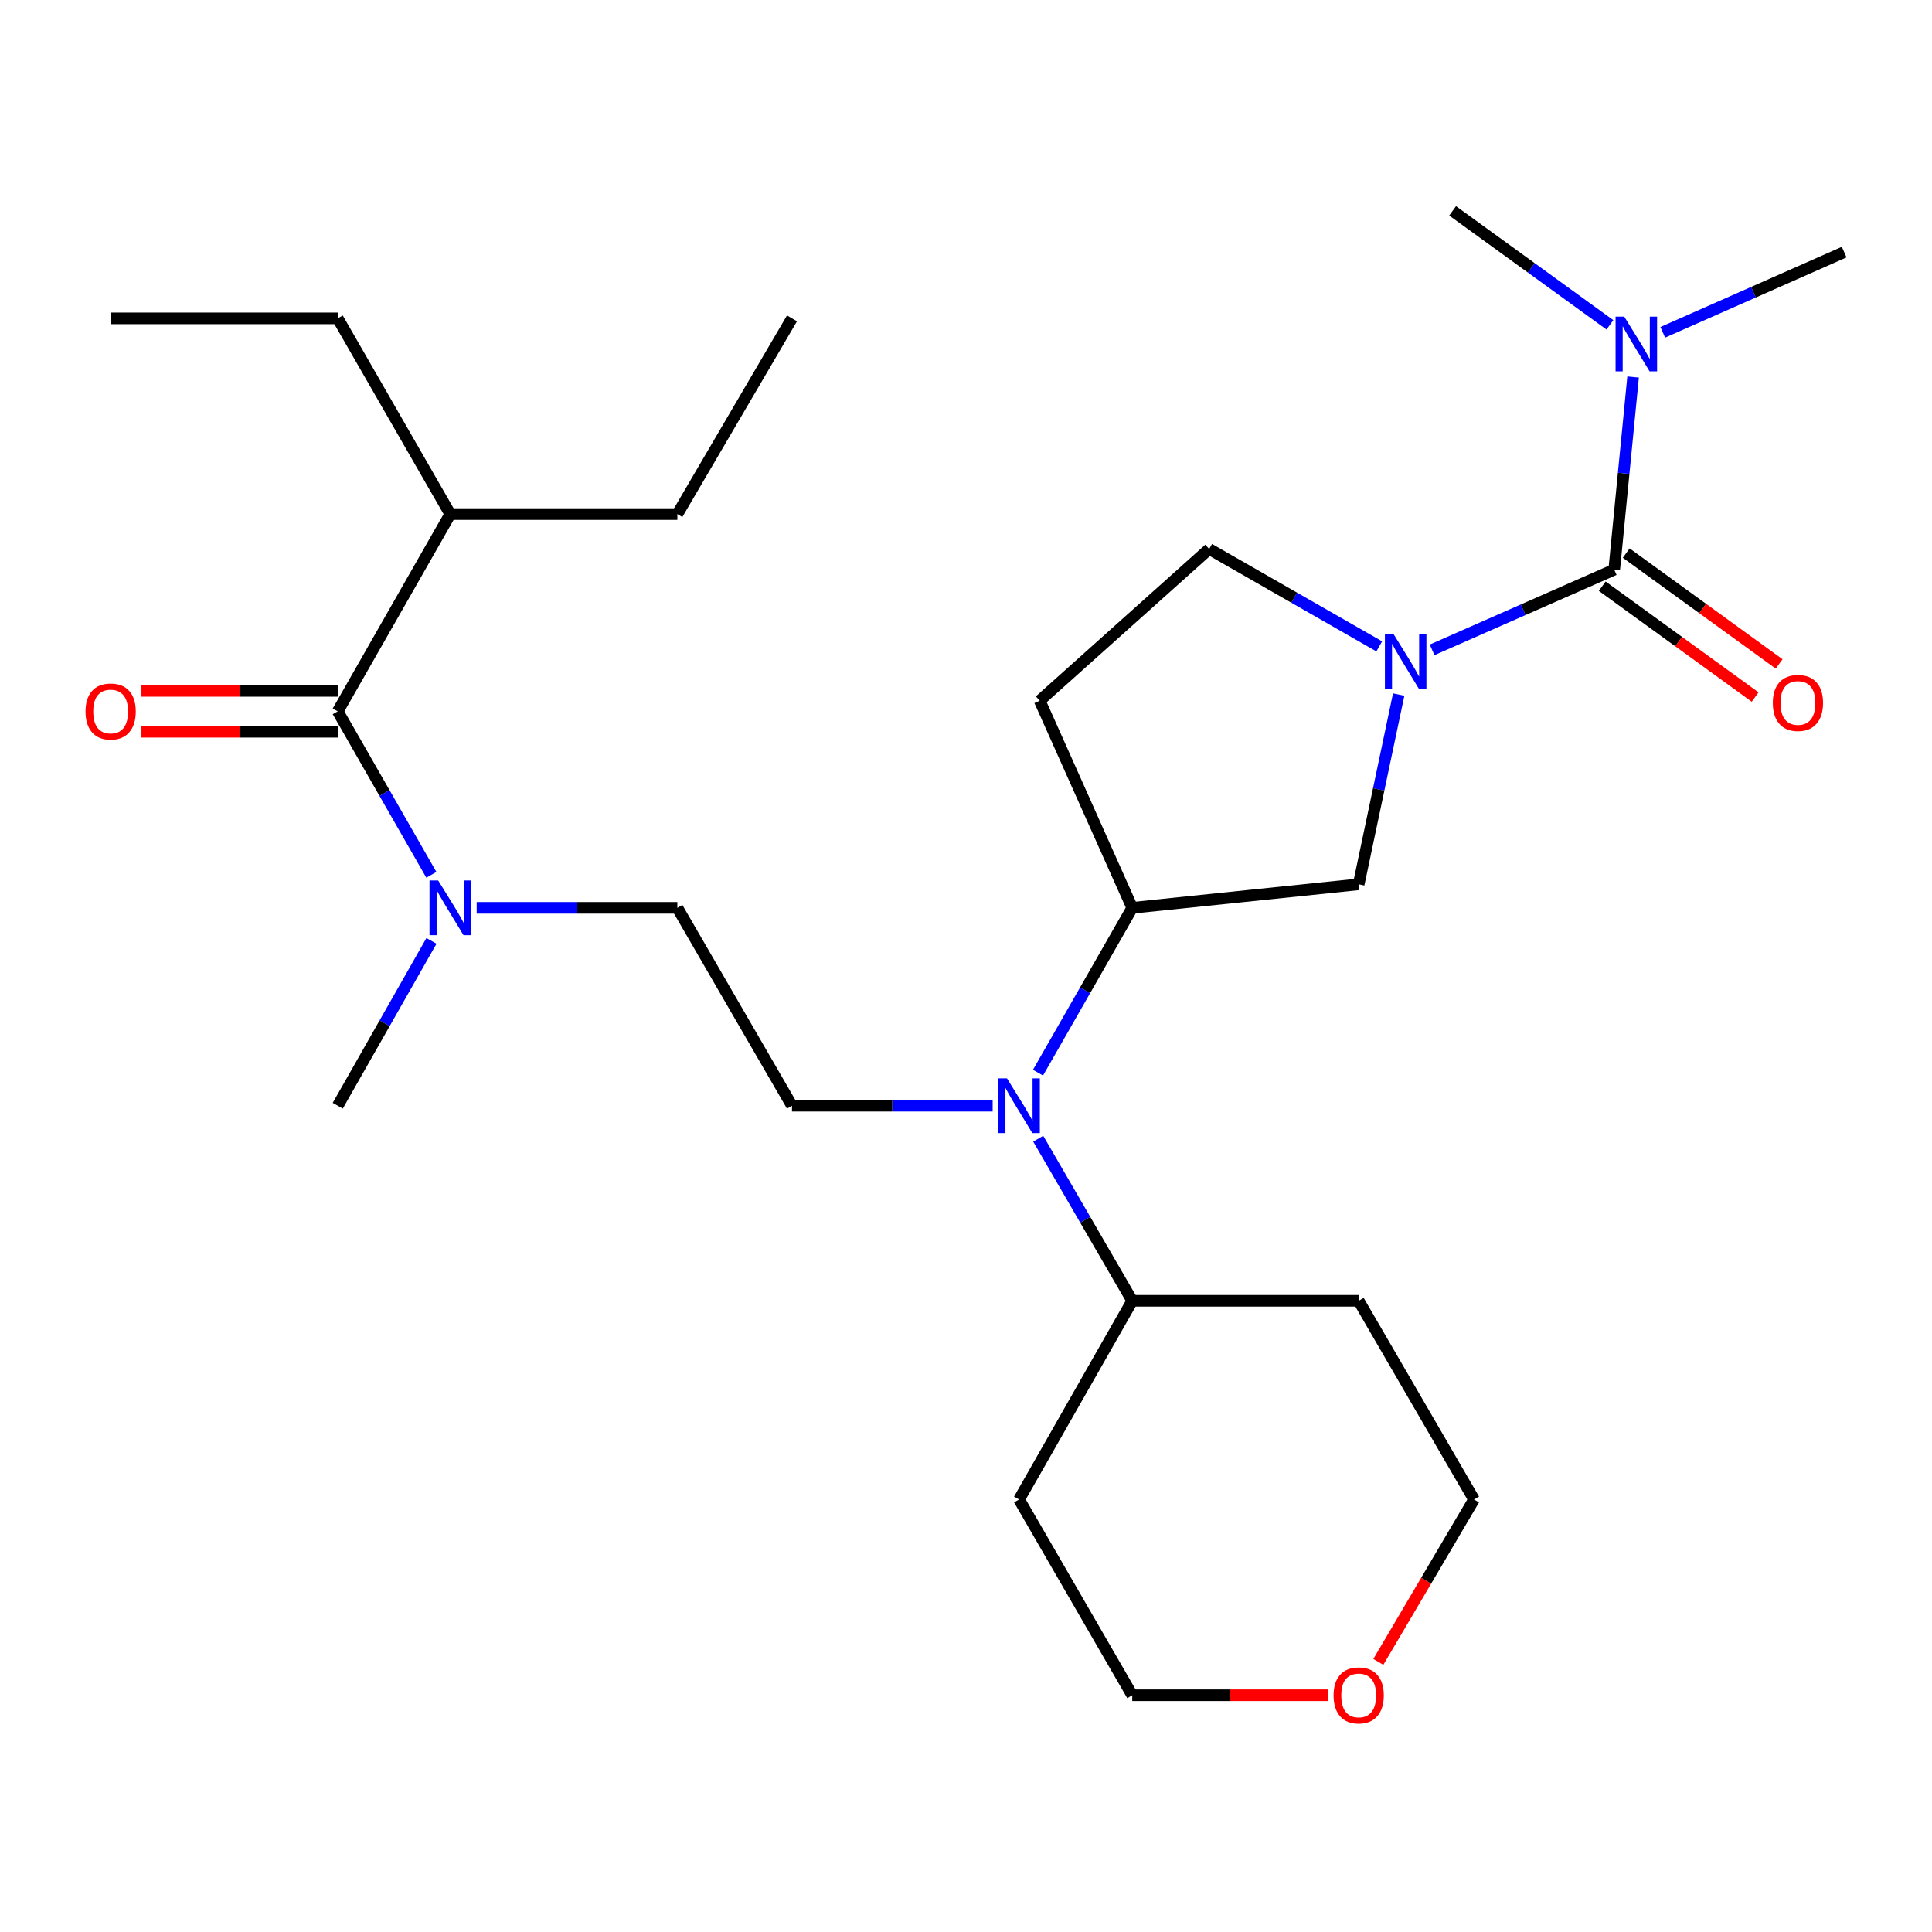 <?xml version='1.0' encoding='iso-8859-1'?>
<svg version='1.1' baseProfile='full'
              xmlns='http://www.w3.org/2000/svg'
                      xmlns:rdkit='http://www.rdkit.org/xml'
                      xmlns:xlink='http://www.w3.org/1999/xlink'
                  xml:space='preserve'
width='1000px' height='1000px' viewBox='0 0 1000 1000'>
<!-- END OF HEADER -->
<rect style='opacity:1.0;fill:#FFFFFF;stroke:none' width='1000' height='1000' x='0' y='0'> </rect>
<path class='bond-0' d='M 741.258,336.361 L 788.389,315.601' style='fill:none;fill-rule:evenodd;stroke:#0000FF;stroke-width:6px;stroke-linecap:butt;stroke-linejoin:miter;stroke-opacity:1' />
<path class='bond-0' d='M 788.389,315.601 L 835.519,294.841' style='fill:none;fill-rule:evenodd;stroke:#000000;stroke-width:6px;stroke-linecap:butt;stroke-linejoin:miter;stroke-opacity:1' />
<path class='bond-4' d='M 723.963,359.497 L 713.608,408.611' style='fill:none;fill-rule:evenodd;stroke:#0000FF;stroke-width:6px;stroke-linecap:butt;stroke-linejoin:miter;stroke-opacity:1' />
<path class='bond-4' d='M 713.608,408.611 L 703.254,457.724' style='fill:none;fill-rule:evenodd;stroke:#000000;stroke-width:6px;stroke-linecap:butt;stroke-linejoin:miter;stroke-opacity:1' />
<path class='bond-8' d='M 713.899,334.563 L 669.881,309.358' style='fill:none;fill-rule:evenodd;stroke:#0000FF;stroke-width:6px;stroke-linecap:butt;stroke-linejoin:miter;stroke-opacity:1' />
<path class='bond-8' d='M 669.881,309.358 L 625.863,284.153' style='fill:none;fill-rule:evenodd;stroke:#000000;stroke-width:6px;stroke-linecap:butt;stroke-linejoin:miter;stroke-opacity:1' />
<path class='bond-7' d='M 835.519,294.841 L 840.402,244.992' style='fill:none;fill-rule:evenodd;stroke:#000000;stroke-width:6px;stroke-linecap:butt;stroke-linejoin:miter;stroke-opacity:1' />
<path class='bond-7' d='M 840.402,244.992 L 845.286,195.143' style='fill:none;fill-rule:evenodd;stroke:#0000FF;stroke-width:6px;stroke-linecap:butt;stroke-linejoin:miter;stroke-opacity:1' />
<path class='bond-10' d='M 829.309,303.409 L 868.884,332.096' style='fill:none;fill-rule:evenodd;stroke:#000000;stroke-width:6px;stroke-linecap:butt;stroke-linejoin:miter;stroke-opacity:1' />
<path class='bond-10' d='M 868.884,332.096 L 908.46,360.783' style='fill:none;fill-rule:evenodd;stroke:#FF0000;stroke-width:6px;stroke-linecap:butt;stroke-linejoin:miter;stroke-opacity:1' />
<path class='bond-10' d='M 841.73,286.273 L 881.305,314.96' style='fill:none;fill-rule:evenodd;stroke:#000000;stroke-width:6px;stroke-linecap:butt;stroke-linejoin:miter;stroke-opacity:1' />
<path class='bond-10' d='M 881.305,314.96 L 920.881,343.647' style='fill:none;fill-rule:evenodd;stroke:#FF0000;stroke-width:6px;stroke-linecap:butt;stroke-linejoin:miter;stroke-opacity:1' />
<path class='bond-1' d='M 174.815,368.187 L 199.041,410.495' style='fill:none;fill-rule:evenodd;stroke:#000000;stroke-width:6px;stroke-linecap:butt;stroke-linejoin:miter;stroke-opacity:1' />
<path class='bond-1' d='M 199.041,410.495 L 223.267,452.804' style='fill:none;fill-rule:evenodd;stroke:#0000FF;stroke-width:6px;stroke-linecap:butt;stroke-linejoin:miter;stroke-opacity:1' />
<path class='bond-11' d='M 174.815,357.605 L 124.012,357.605' style='fill:none;fill-rule:evenodd;stroke:#000000;stroke-width:6px;stroke-linecap:butt;stroke-linejoin:miter;stroke-opacity:1' />
<path class='bond-11' d='M 124.012,357.605 L 73.209,357.605' style='fill:none;fill-rule:evenodd;stroke:#FF0000;stroke-width:6px;stroke-linecap:butt;stroke-linejoin:miter;stroke-opacity:1' />
<path class='bond-11' d='M 174.815,378.769 L 124.012,378.769' style='fill:none;fill-rule:evenodd;stroke:#000000;stroke-width:6px;stroke-linecap:butt;stroke-linejoin:miter;stroke-opacity:1' />
<path class='bond-11' d='M 124.012,378.769 L 73.209,378.769' style='fill:none;fill-rule:evenodd;stroke:#FF0000;stroke-width:6px;stroke-linecap:butt;stroke-linejoin:miter;stroke-opacity:1' />
<path class='bond-15' d='M 174.815,368.187 L 233.053,266.093' style='fill:none;fill-rule:evenodd;stroke:#000000;stroke-width:6px;stroke-linecap:butt;stroke-linejoin:miter;stroke-opacity:1' />
<path class='bond-2' d='M 537.258,555.208 L 561.654,512.551' style='fill:none;fill-rule:evenodd;stroke:#0000FF;stroke-width:6px;stroke-linecap:butt;stroke-linejoin:miter;stroke-opacity:1' />
<path class='bond-2' d='M 561.654,512.551 L 586.05,469.894' style='fill:none;fill-rule:evenodd;stroke:#000000;stroke-width:6px;stroke-linecap:butt;stroke-linejoin:miter;stroke-opacity:1' />
<path class='bond-5' d='M 513.794,572.317 L 461.861,572.317' style='fill:none;fill-rule:evenodd;stroke:#0000FF;stroke-width:6px;stroke-linecap:butt;stroke-linejoin:miter;stroke-opacity:1' />
<path class='bond-5' d='M 461.861,572.317 L 409.928,572.317' style='fill:none;fill-rule:evenodd;stroke:#000000;stroke-width:6px;stroke-linecap:butt;stroke-linejoin:miter;stroke-opacity:1' />
<path class='bond-13' d='M 537.38,589.396 L 561.715,631.345' style='fill:none;fill-rule:evenodd;stroke:#0000FF;stroke-width:6px;stroke-linecap:butt;stroke-linejoin:miter;stroke-opacity:1' />
<path class='bond-13' d='M 561.715,631.345 L 586.05,673.295' style='fill:none;fill-rule:evenodd;stroke:#000000;stroke-width:6px;stroke-linecap:butt;stroke-linejoin:miter;stroke-opacity:1' />
<path class='bond-3' d='M 586.05,469.894 L 703.254,457.724' style='fill:none;fill-rule:evenodd;stroke:#000000;stroke-width:6px;stroke-linecap:butt;stroke-linejoin:miter;stroke-opacity:1' />
<path class='bond-27' d='M 586.05,469.894 L 538.148,362.673' style='fill:none;fill-rule:evenodd;stroke:#000000;stroke-width:6px;stroke-linecap:butt;stroke-linejoin:miter;stroke-opacity:1' />
<path class='bond-12' d='M 409.928,572.317 L 350.597,469.894' style='fill:none;fill-rule:evenodd;stroke:#000000;stroke-width:6px;stroke-linecap:butt;stroke-linejoin:miter;stroke-opacity:1' />
<path class='bond-6' d='M 246.731,469.894 L 298.664,469.894' style='fill:none;fill-rule:evenodd;stroke:#0000FF;stroke-width:6px;stroke-linecap:butt;stroke-linejoin:miter;stroke-opacity:1' />
<path class='bond-6' d='M 298.664,469.894 L 350.597,469.894' style='fill:none;fill-rule:evenodd;stroke:#000000;stroke-width:6px;stroke-linecap:butt;stroke-linejoin:miter;stroke-opacity:1' />
<path class='bond-20' d='M 223.326,486.999 L 199.071,529.658' style='fill:none;fill-rule:evenodd;stroke:#0000FF;stroke-width:6px;stroke-linecap:butt;stroke-linejoin:miter;stroke-opacity:1' />
<path class='bond-20' d='M 199.071,529.658 L 174.815,572.317' style='fill:none;fill-rule:evenodd;stroke:#000000;stroke-width:6px;stroke-linecap:butt;stroke-linejoin:miter;stroke-opacity:1' />
<path class='bond-21' d='M 833.284,168.137 L 792.579,138.636' style='fill:none;fill-rule:evenodd;stroke:#0000FF;stroke-width:6px;stroke-linecap:butt;stroke-linejoin:miter;stroke-opacity:1' />
<path class='bond-21' d='M 792.579,138.636 L 751.873,109.135' style='fill:none;fill-rule:evenodd;stroke:#000000;stroke-width:6px;stroke-linecap:butt;stroke-linejoin:miter;stroke-opacity:1' />
<path class='bond-22' d='M 860.641,172.003 L 907.593,151.251' style='fill:none;fill-rule:evenodd;stroke:#0000FF;stroke-width:6px;stroke-linecap:butt;stroke-linejoin:miter;stroke-opacity:1' />
<path class='bond-22' d='M 907.593,151.251 L 954.545,130.5' style='fill:none;fill-rule:evenodd;stroke:#000000;stroke-width:6px;stroke-linecap:butt;stroke-linejoin:miter;stroke-opacity:1' />
<path class='bond-9' d='M 625.863,284.153 L 538.148,362.673' style='fill:none;fill-rule:evenodd;stroke:#000000;stroke-width:6px;stroke-linecap:butt;stroke-linejoin:miter;stroke-opacity:1' />
<path class='bond-16' d='M 586.05,673.295 L 703.254,673.295' style='fill:none;fill-rule:evenodd;stroke:#000000;stroke-width:6px;stroke-linecap:butt;stroke-linejoin:miter;stroke-opacity:1' />
<path class='bond-17' d='M 586.05,673.295 L 527.472,776.118' style='fill:none;fill-rule:evenodd;stroke:#000000;stroke-width:6px;stroke-linecap:butt;stroke-linejoin:miter;stroke-opacity:1' />
<path class='bond-14' d='M 687.324,877.449 L 636.687,877.449' style='fill:none;fill-rule:evenodd;stroke:#FF0000;stroke-width:6px;stroke-linecap:butt;stroke-linejoin:miter;stroke-opacity:1' />
<path class='bond-14' d='M 636.687,877.449 L 586.05,877.449' style='fill:none;fill-rule:evenodd;stroke:#000000;stroke-width:6px;stroke-linecap:butt;stroke-linejoin:miter;stroke-opacity:1' />
<path class='bond-28' d='M 713.422,860.188 L 738.186,818.153' style='fill:none;fill-rule:evenodd;stroke:#FF0000;stroke-width:6px;stroke-linecap:butt;stroke-linejoin:miter;stroke-opacity:1' />
<path class='bond-28' d='M 738.186,818.153 L 762.949,776.118' style='fill:none;fill-rule:evenodd;stroke:#000000;stroke-width:6px;stroke-linecap:butt;stroke-linejoin:miter;stroke-opacity:1' />
<path class='bond-23' d='M 233.053,266.093 L 174.815,164.786' style='fill:none;fill-rule:evenodd;stroke:#000000;stroke-width:6px;stroke-linecap:butt;stroke-linejoin:miter;stroke-opacity:1' />
<path class='bond-24' d='M 233.053,266.093 L 350.597,266.093' style='fill:none;fill-rule:evenodd;stroke:#000000;stroke-width:6px;stroke-linecap:butt;stroke-linejoin:miter;stroke-opacity:1' />
<path class='bond-18' d='M 703.254,673.295 L 762.949,776.118' style='fill:none;fill-rule:evenodd;stroke:#000000;stroke-width:6px;stroke-linecap:butt;stroke-linejoin:miter;stroke-opacity:1' />
<path class='bond-19' d='M 527.472,776.118 L 586.05,877.449' style='fill:none;fill-rule:evenodd;stroke:#000000;stroke-width:6px;stroke-linecap:butt;stroke-linejoin:miter;stroke-opacity:1' />
<path class='bond-25' d='M 174.815,164.786 L 57.271,164.786' style='fill:none;fill-rule:evenodd;stroke:#000000;stroke-width:6px;stroke-linecap:butt;stroke-linejoin:miter;stroke-opacity:1' />
<path class='bond-26' d='M 350.597,266.093 L 409.928,164.786' style='fill:none;fill-rule:evenodd;stroke:#000000;stroke-width:6px;stroke-linecap:butt;stroke-linejoin:miter;stroke-opacity:1' />
<path  class='atom-0' d='M 721.309 328.23
L 730.589 343.23
Q 731.509 344.71, 732.989 347.39
Q 734.469 350.07, 734.549 350.23
L 734.549 328.23
L 738.309 328.23
L 738.309 356.55
L 734.429 356.55
L 724.469 340.15
Q 723.309 338.23, 722.069 336.03
Q 720.869 333.83, 720.509 333.15
L 720.509 356.55
L 716.829 356.55
L 716.829 328.23
L 721.309 328.23
' fill='#0000FF'/>
<path  class='atom-3' d='M 521.212 558.157
L 530.492 573.157
Q 531.412 574.637, 532.892 577.317
Q 534.372 579.997, 534.452 580.157
L 534.452 558.157
L 538.212 558.157
L 538.212 586.477
L 534.332 586.477
L 524.372 570.077
Q 523.212 568.157, 521.972 565.957
Q 520.772 563.757, 520.412 563.077
L 520.412 586.477
L 516.732 586.477
L 516.732 558.157
L 521.212 558.157
' fill='#0000FF'/>
<path  class='atom-7' d='M 226.793 455.734
L 236.073 470.734
Q 236.993 472.214, 238.473 474.894
Q 239.953 477.574, 240.033 477.734
L 240.033 455.734
L 243.793 455.734
L 243.793 484.054
L 239.913 484.054
L 229.953 467.654
Q 228.793 465.734, 227.553 463.534
Q 226.353 461.334, 225.993 460.654
L 225.993 484.054
L 222.313 484.054
L 222.313 455.734
L 226.793 455.734
' fill='#0000FF'/>
<path  class='atom-8' d='M 840.7 163.889
L 849.98 178.889
Q 850.9 180.369, 852.38 183.049
Q 853.86 185.729, 853.94 185.889
L 853.94 163.889
L 857.7 163.889
L 857.7 192.209
L 853.82 192.209
L 843.86 175.809
Q 842.7 173.889, 841.46 171.689
Q 840.26 169.489, 839.9 168.809
L 839.9 192.209
L 836.22 192.209
L 836.22 163.889
L 840.7 163.889
' fill='#0000FF'/>
<path  class='atom-11' d='M 917.606 363.846
Q 917.606 357.046, 920.966 353.246
Q 924.326 349.446, 930.606 349.446
Q 936.886 349.446, 940.246 353.246
Q 943.606 357.046, 943.606 363.846
Q 943.606 370.726, 940.206 374.646
Q 936.806 378.526, 930.606 378.526
Q 924.366 378.526, 920.966 374.646
Q 917.606 370.766, 917.606 363.846
M 930.606 375.326
Q 934.926 375.326, 937.246 372.446
Q 939.606 369.526, 939.606 363.846
Q 939.606 358.286, 937.246 355.486
Q 934.926 352.646, 930.606 352.646
Q 926.286 352.646, 923.926 355.446
Q 921.606 358.246, 921.606 363.846
Q 921.606 369.566, 923.926 372.446
Q 926.286 375.326, 930.606 375.326
' fill='#FF0000'/>
<path  class='atom-12' d='M 44.271 368.267
Q 44.271 361.467, 47.631 357.667
Q 50.991 353.867, 57.271 353.867
Q 63.551 353.867, 66.911 357.667
Q 70.271 361.467, 70.271 368.267
Q 70.271 375.147, 66.871 379.067
Q 63.471 382.947, 57.271 382.947
Q 51.031 382.947, 47.631 379.067
Q 44.271 375.187, 44.271 368.267
M 57.271 379.747
Q 61.591 379.747, 63.911 376.867
Q 66.271 373.947, 66.271 368.267
Q 66.271 362.707, 63.911 359.907
Q 61.591 357.067, 57.271 357.067
Q 52.951 357.067, 50.591 359.867
Q 48.271 362.667, 48.271 368.267
Q 48.271 373.987, 50.591 376.867
Q 52.951 379.747, 57.271 379.747
' fill='#FF0000'/>
<path  class='atom-15' d='M 690.254 877.529
Q 690.254 870.729, 693.614 866.929
Q 696.974 863.129, 703.254 863.129
Q 709.534 863.129, 712.894 866.929
Q 716.254 870.729, 716.254 877.529
Q 716.254 884.409, 712.854 888.329
Q 709.454 892.209, 703.254 892.209
Q 697.014 892.209, 693.614 888.329
Q 690.254 884.449, 690.254 877.529
M 703.254 889.009
Q 707.574 889.009, 709.894 886.129
Q 712.254 883.209, 712.254 877.529
Q 712.254 871.969, 709.894 869.169
Q 707.574 866.329, 703.254 866.329
Q 698.934 866.329, 696.574 869.129
Q 694.254 871.929, 694.254 877.529
Q 694.254 883.249, 696.574 886.129
Q 698.934 889.009, 703.254 889.009
' fill='#FF0000'/>
</svg>
